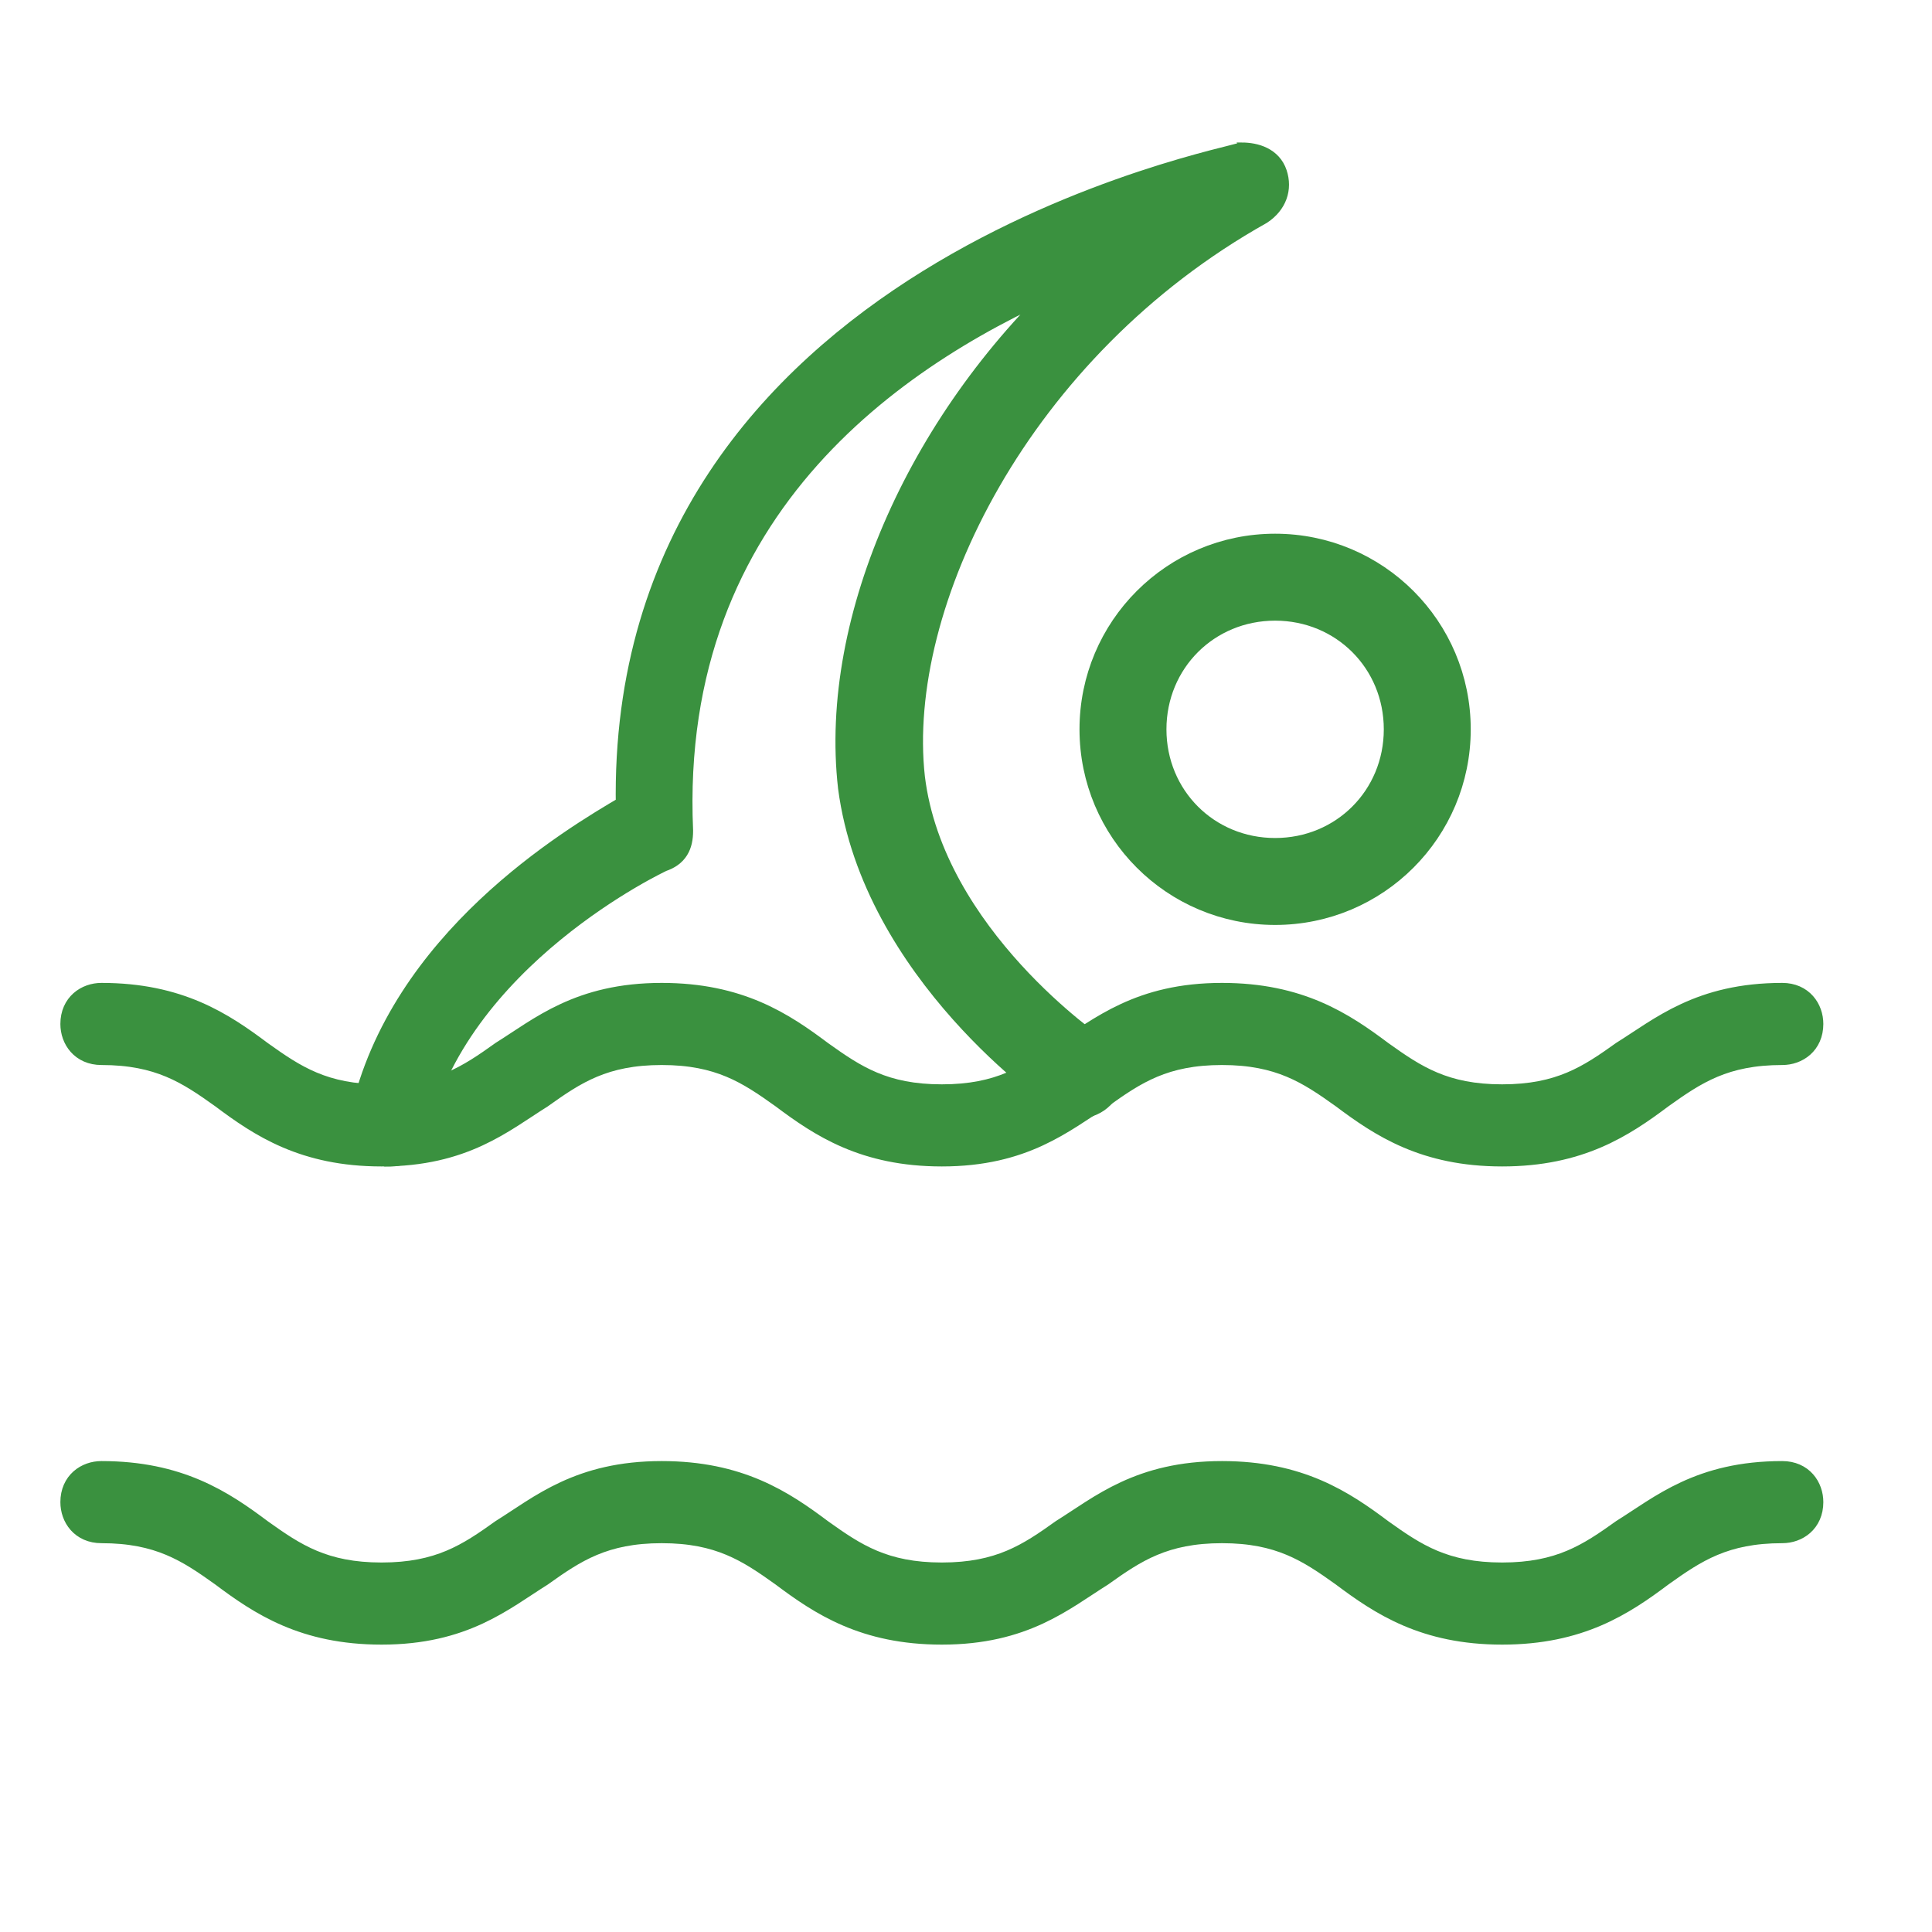 <?xml version="1.0" encoding="utf-8"?>
<!-- Generator: Adobe Illustrator 19.2.0, SVG Export Plug-In . SVG Version: 6.00 Build 0)  -->
<svg version="1.1" id="Layer_1" xmlns="http://www.w3.org/2000/svg" xmlns:xlink="http://www.w3.org/1999/xlink" x="0px" y="0px"
	 viewBox="0 0 40 40" style="enable-background:new 0 0 40 40;" xml:space="preserve">
<style type="text/css">
	.st0{fill:#3A913F;stroke:#3A913F;stroke-width:0.5;stroke-miterlimit:10;}
</style>
<g>
	<g>
		<path class="st0" d="M31.1,23.9c-1.6,0-2.5-0.6-3.3-1.2c-0.7-0.5-1.3-0.9-2.5-0.9c-1.2,0-1.8,0.4-2.5,0.9
			c-0.8,0.5-1.6,1.2-3.3,1.2c-1.6,0-2.5-0.6-3.3-1.2c-0.7-0.5-1.3-0.9-2.5-0.9c-1.2,0-1.8,0.4-2.5,0.9c-0.8,0.5-1.6,1.2-3.3,1.2
			c-1.6,0-2.5-0.6-3.3-1.2c-0.7-0.5-1.3-0.9-2.5-0.9c-0.4,0-0.6-0.3-0.6-0.6c0-0.4,0.3-0.6,0.6-0.6c1.6,0,2.5,0.6,3.3,1.2
			c0.7,0.5,1.3,0.9,2.5,0.9c1.2,0,1.8-0.4,2.5-0.9c0.8-0.5,1.6-1.2,3.3-1.2c1.6,0,2.5,0.6,3.3,1.2c0.7,0.5,1.3,0.9,2.5,0.9
			c1.2,0,1.8-0.4,2.5-0.9c0.8-0.5,1.6-1.2,3.3-1.2c1.6,0,2.5,0.6,3.3,1.2c0.7,0.5,1.3,0.9,2.5,0.9c1.2,0,1.8-0.4,2.5-0.9
			c0.8-0.5,1.6-1.2,3.3-1.2c0.4,0,0.6,0.3,0.6,0.6c0,0.4-0.3,0.6-0.6,0.6c-1.2,0-1.8,0.4-2.5,0.9C33.6,23.3,32.7,23.9,31.1,23.9z"/>
	</g>
	<g>
		<path class="st0" d="M31.1,33.8c-1.6,0-2.5-0.6-3.3-1.2c-0.7-0.5-1.3-0.9-2.5-0.9c-1.2,0-1.8,0.4-2.5,0.9
			c-0.8,0.5-1.6,1.2-3.3,1.2c-1.6,0-2.5-0.6-3.3-1.2c-0.7-0.5-1.3-0.9-2.5-0.9c-1.2,0-1.8,0.4-2.5,0.9c-0.8,0.5-1.6,1.2-3.3,1.2
			c-1.6,0-2.5-0.6-3.3-1.2c-0.7-0.5-1.3-0.9-2.5-0.9c-0.4,0-0.6-0.3-0.6-0.6c0-0.4,0.3-0.6,0.6-0.6c1.6,0,2.5,0.6,3.3,1.2
			c0.7,0.5,1.3,0.9,2.5,0.9c1.2,0,1.8-0.4,2.5-0.9c0.8-0.5,1.6-1.2,3.3-1.2c1.6,0,2.5,0.6,3.3,1.2c0.7,0.5,1.3,0.9,2.5,0.9
			c1.2,0,1.8-0.4,2.5-0.9c0.8-0.5,1.6-1.2,3.3-1.2c1.6,0,2.5,0.6,3.3,1.2c0.7,0.5,1.3,0.9,2.5,0.9c1.2,0,1.8-0.4,2.5-0.9
			c0.8-0.5,1.6-1.2,3.3-1.2c0.4,0,0.6,0.3,0.6,0.6c0,0.4-0.3,0.6-0.6,0.6c-1.2,0-1.8,0.4-2.5,0.9C33.6,33.2,32.7,33.8,31.1,33.8z"/>
	</g>
	<g>
		<path class="st0" d="M26.4,18.9c-2.1,0-3.8-1.7-3.8-3.8s1.7-3.8,3.8-3.8s3.8,1.7,3.8,3.8S28.5,18.9,26.4,18.9z M26.4,12.6
			c-1.4,0-2.5,1.1-2.5,2.5s1.1,2.5,2.5,2.5c1.4,0,2.5-1.1,2.5-2.5S27.8,12.6,26.4,12.6z"/>
	</g>
	<g>
		<path class="st0" d="M8.1,23.9c0,0-0.1,0-0.1,0c-0.3-0.1-0.6-0.4-0.5-0.8c0.8-3.6,4.3-5.7,5.5-6.4C12.8,5.6,25.6,3.3,25.7,3.2
			c0.3,0,0.6,0.1,0.7,0.4s0,0.6-0.3,0.8c-5,2.8-7.6,8.1-7.2,11.7c0.4,3.3,3.8,5.6,3.8,5.6c0.3,0.2,0.4,0.6,0.2,0.9
			c-0.2,0.3-0.6,0.4-0.9,0.2c-0.2-0.1-3.9-2.7-4.4-6.5c-0.4-3.5,1.5-7.7,4.7-10.6c-3.6,1.5-8.5,4.7-8.2,11.5c0,0.3-0.1,0.5-0.4,0.6
			c0,0-4.3,2-5.1,5.7C8.6,23.7,8.4,23.9,8.1,23.9z"/>
	</g>
</g>
</svg>
